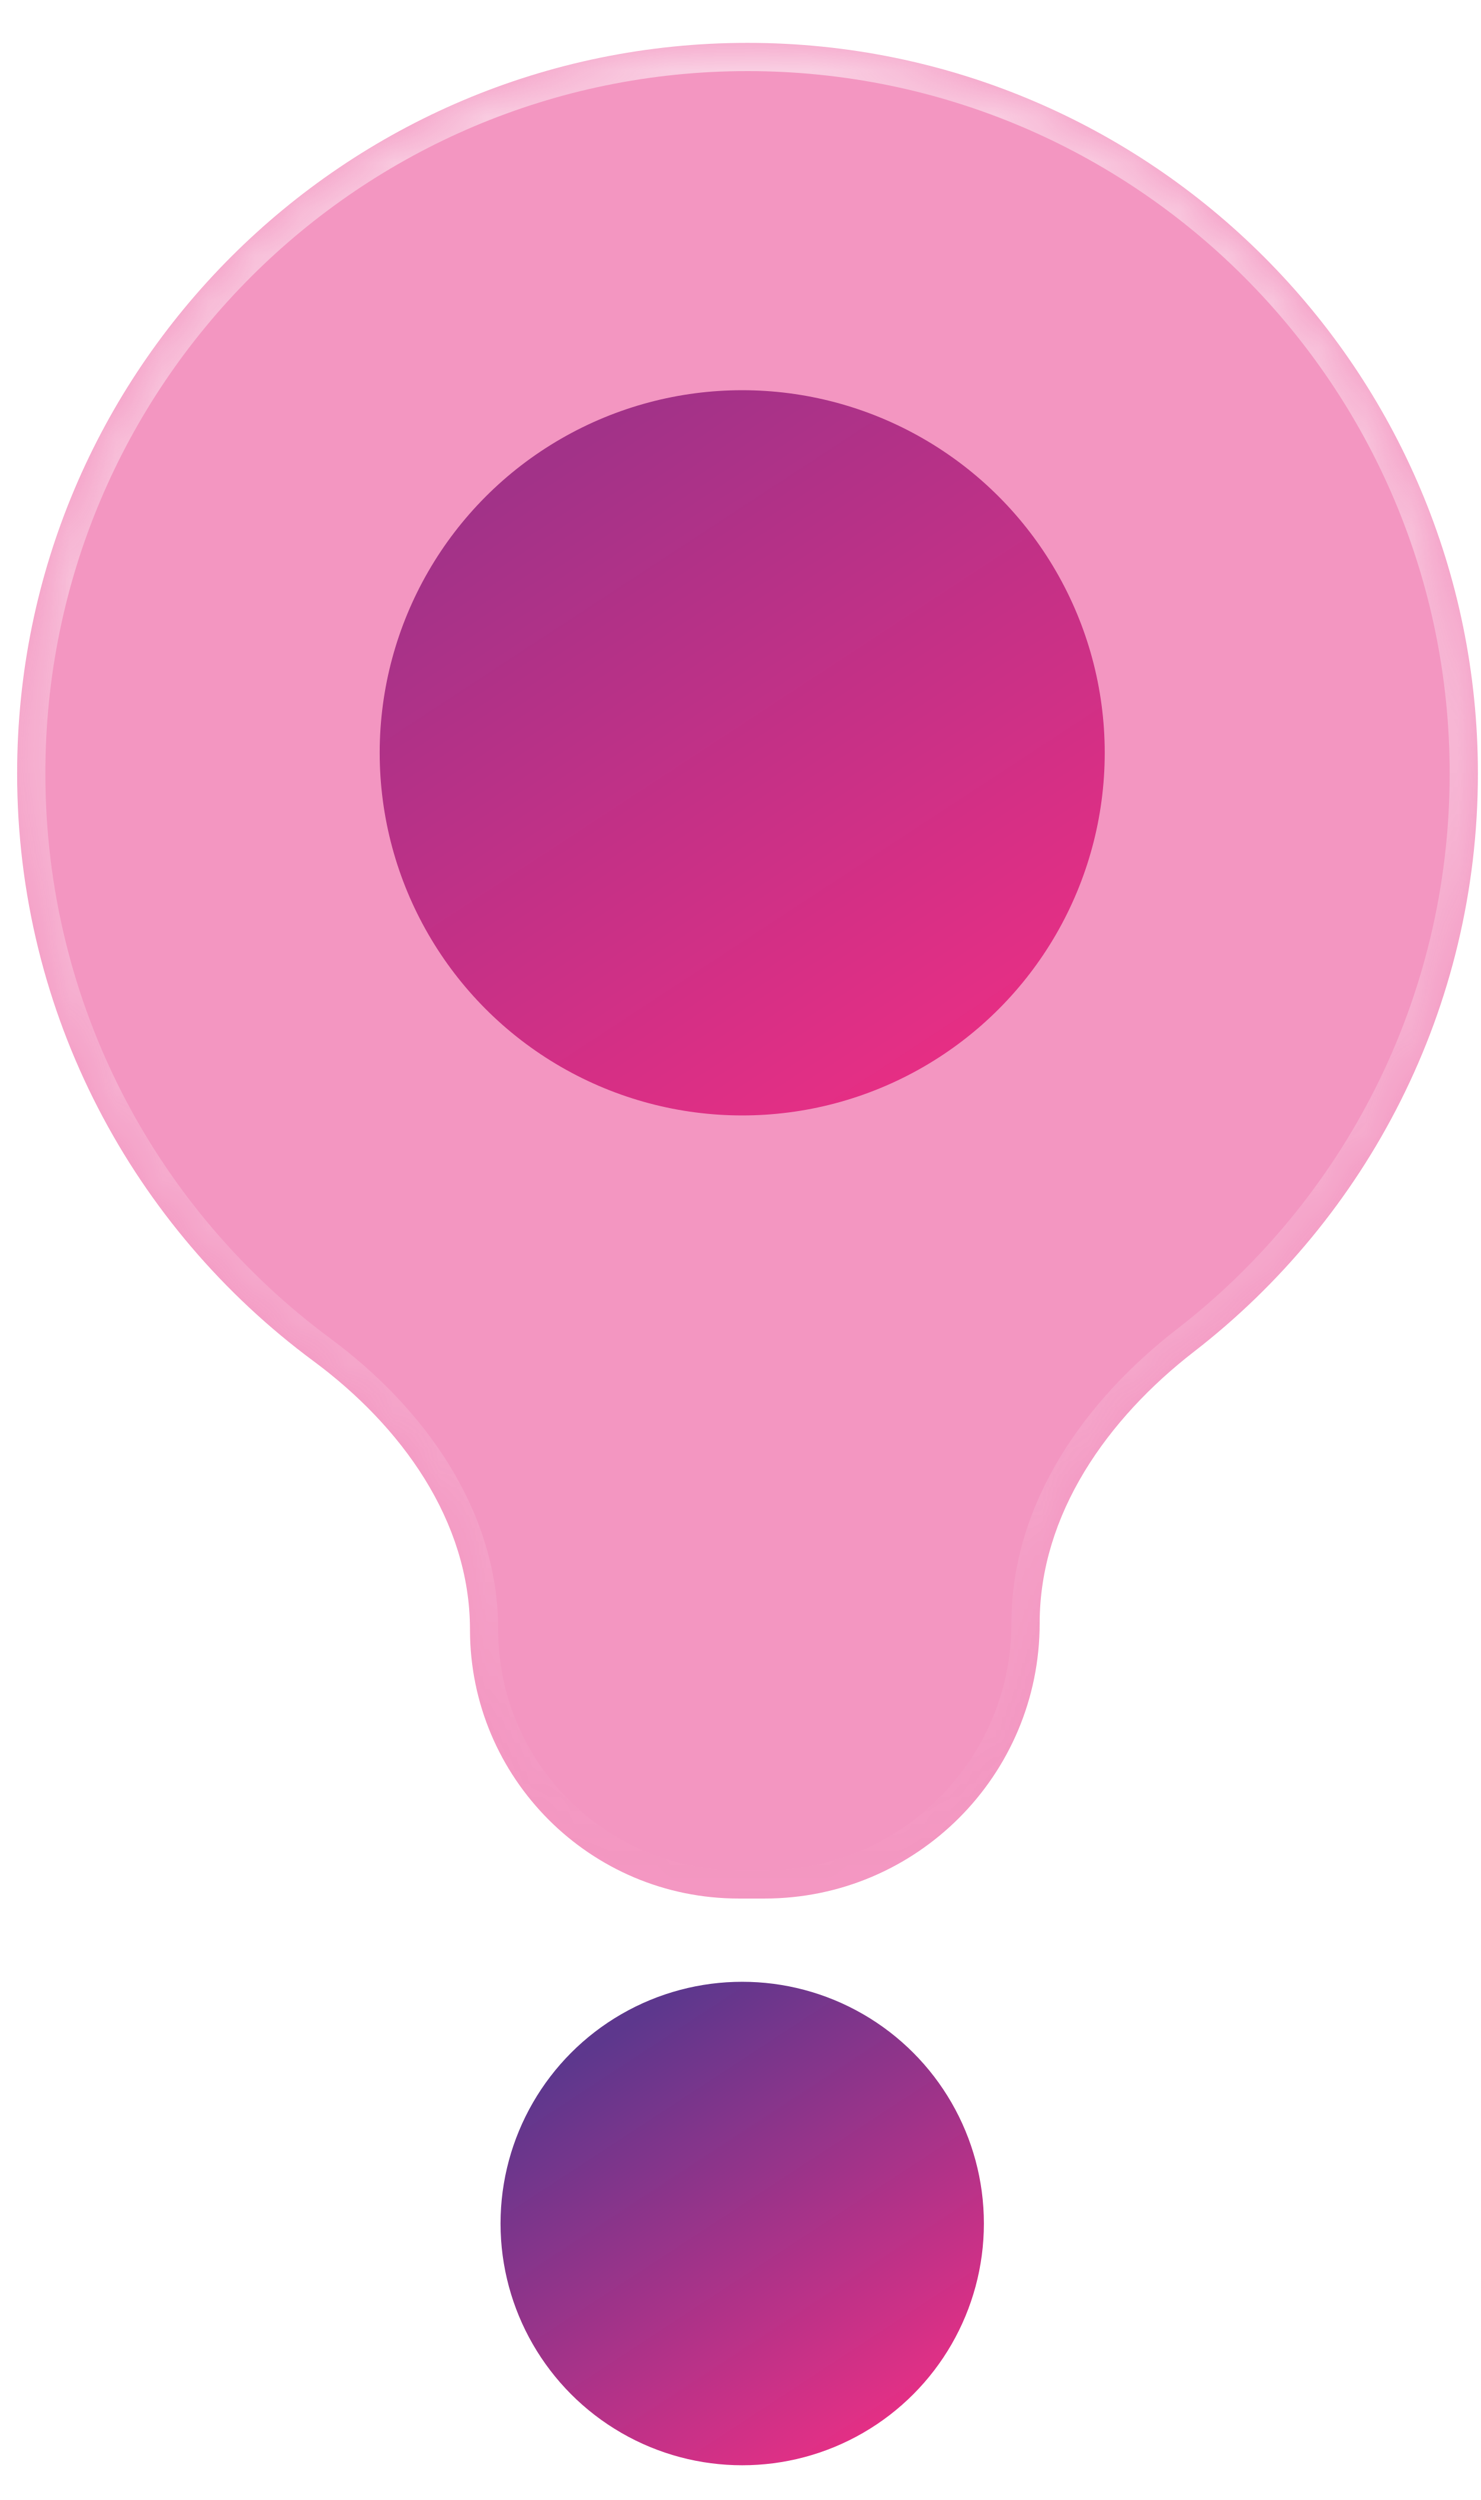 <svg width="32" height="54" viewBox="0 0 32 54" fill="none" xmlns="http://www.w3.org/2000/svg">
<circle cx="16.037" cy="48.031" r="5.222" fill="url(#paint0_linear_183_4500)"/>
<circle cx="16.037" cy="16.262" r="7.833" fill="url(#paint1_linear_183_4500)"/>
<g filter="url(#filter0_b_183_4500)">
<mask id="path-3-inside-1_183_4500" fill="white">
<path fill-rule="evenodd" clip-rule="evenodd" d="M22.464 35.066C22.464 32.703 23.933 30.642 25.801 29.196C29.531 26.309 31.933 21.789 31.933 16.708C31.933 7.992 24.867 0.926 16.151 0.926C7.436 0.926 0.37 7.992 0.37 16.708C0.37 21.911 2.889 26.526 6.773 29.401C8.666 30.802 10.155 32.847 10.155 35.202C10.155 38.41 12.755 41.011 15.963 41.011H16.519C19.802 41.011 22.464 38.349 22.464 35.066Z"/>
</mask>
<path fill-rule="evenodd" clip-rule="evenodd" d="M22.464 35.066C22.464 32.703 23.933 30.642 25.801 29.196C29.531 26.309 31.933 21.789 31.933 16.708C31.933 7.992 24.867 0.926 16.151 0.926C7.436 0.926 0.37 7.992 0.37 16.708C0.37 21.911 2.889 26.526 6.773 29.401C8.666 30.802 10.155 32.847 10.155 35.202C10.155 38.41 12.755 41.011 15.963 41.011H16.519C19.802 41.011 22.464 38.349 22.464 35.066Z" fill="#E82F85" fill-opacity="0.5"/>
<path d="M31.323 16.708C31.323 21.592 29.015 25.938 25.428 28.713L26.175 29.678C30.047 26.681 32.543 21.986 32.543 16.708H31.323ZM16.151 1.536C24.53 1.536 31.323 8.329 31.323 16.708H32.543C32.543 7.655 25.204 0.316 16.151 0.316V1.536ZM0.98 16.708C0.98 8.329 7.773 1.536 16.151 1.536V0.316C7.099 0.316 -0.24 7.655 -0.24 16.708H0.98ZM7.136 28.911C3.4 26.146 0.98 21.71 0.98 16.708H-0.24C-0.24 22.113 2.377 26.907 6.41 29.892L7.136 28.911ZM16.519 40.401H15.963V41.621H16.519V40.401ZM9.544 35.202C9.544 38.747 12.418 41.621 15.963 41.621V40.401C13.092 40.401 10.764 38.073 10.764 35.202H9.544ZM6.41 29.892C8.218 31.23 9.544 33.114 9.544 35.202H10.764C10.764 32.58 9.114 30.375 7.136 28.911L6.41 29.892ZM16.519 41.621C20.139 41.621 23.074 38.686 23.074 35.066H21.854C21.854 38.012 19.465 40.401 16.519 40.401V41.621ZM25.428 28.713C23.479 30.221 21.854 32.441 21.854 35.066H23.074C23.074 32.965 24.386 31.062 26.175 29.678L25.428 28.713Z" fill="url(#paint2_linear_183_4500)" mask="url(#path-3-inside-1_183_4500)"/>
</g>
<defs>
<filter id="filter0_b_183_4500" x="-12.63" y="-12.074" width="57.562" height="66.085" filterUnits="userSpaceOnUse" color-interpolation-filters="sRGB">
<feFlood flood-opacity="0" result="BackgroundImageFix"/>
<feGaussianBlur in="BackgroundImage" stdDeviation="6.5"/>
<feComposite in2="SourceAlpha" operator="in" result="effect1_backgroundBlur_183_4500"/>
<feBlend mode="normal" in="SourceGraphic" in2="effect1_backgroundBlur_183_4500" result="shape"/>
</filter>
<linearGradient id="paint0_linear_183_4500" x1="19.797" y1="52.209" x2="14.052" y2="43.435" gradientUnits="userSpaceOnUse">
<stop stop-color="#E82F85"/>
<stop offset="1" stop-color="#5D378D"/>
</linearGradient>
<linearGradient id="paint1_linear_183_4500" x1="21.677" y1="22.529" x2="13.06" y2="9.369" gradientUnits="userSpaceOnUse">
<stop stop-color="#E82F85"/>
<stop offset="1" stop-color="#5D378D"/>
</linearGradient>
<linearGradient id="paint2_linear_183_4500" x1="16.151" y1="0.926" x2="16.151" y2="41.011" gradientUnits="userSpaceOnUse">
<stop stop-color="white" stop-opacity="0.54"/>
<stop offset="1" stop-color="white" stop-opacity="0"/>
</linearGradient>
</defs>
</svg>
